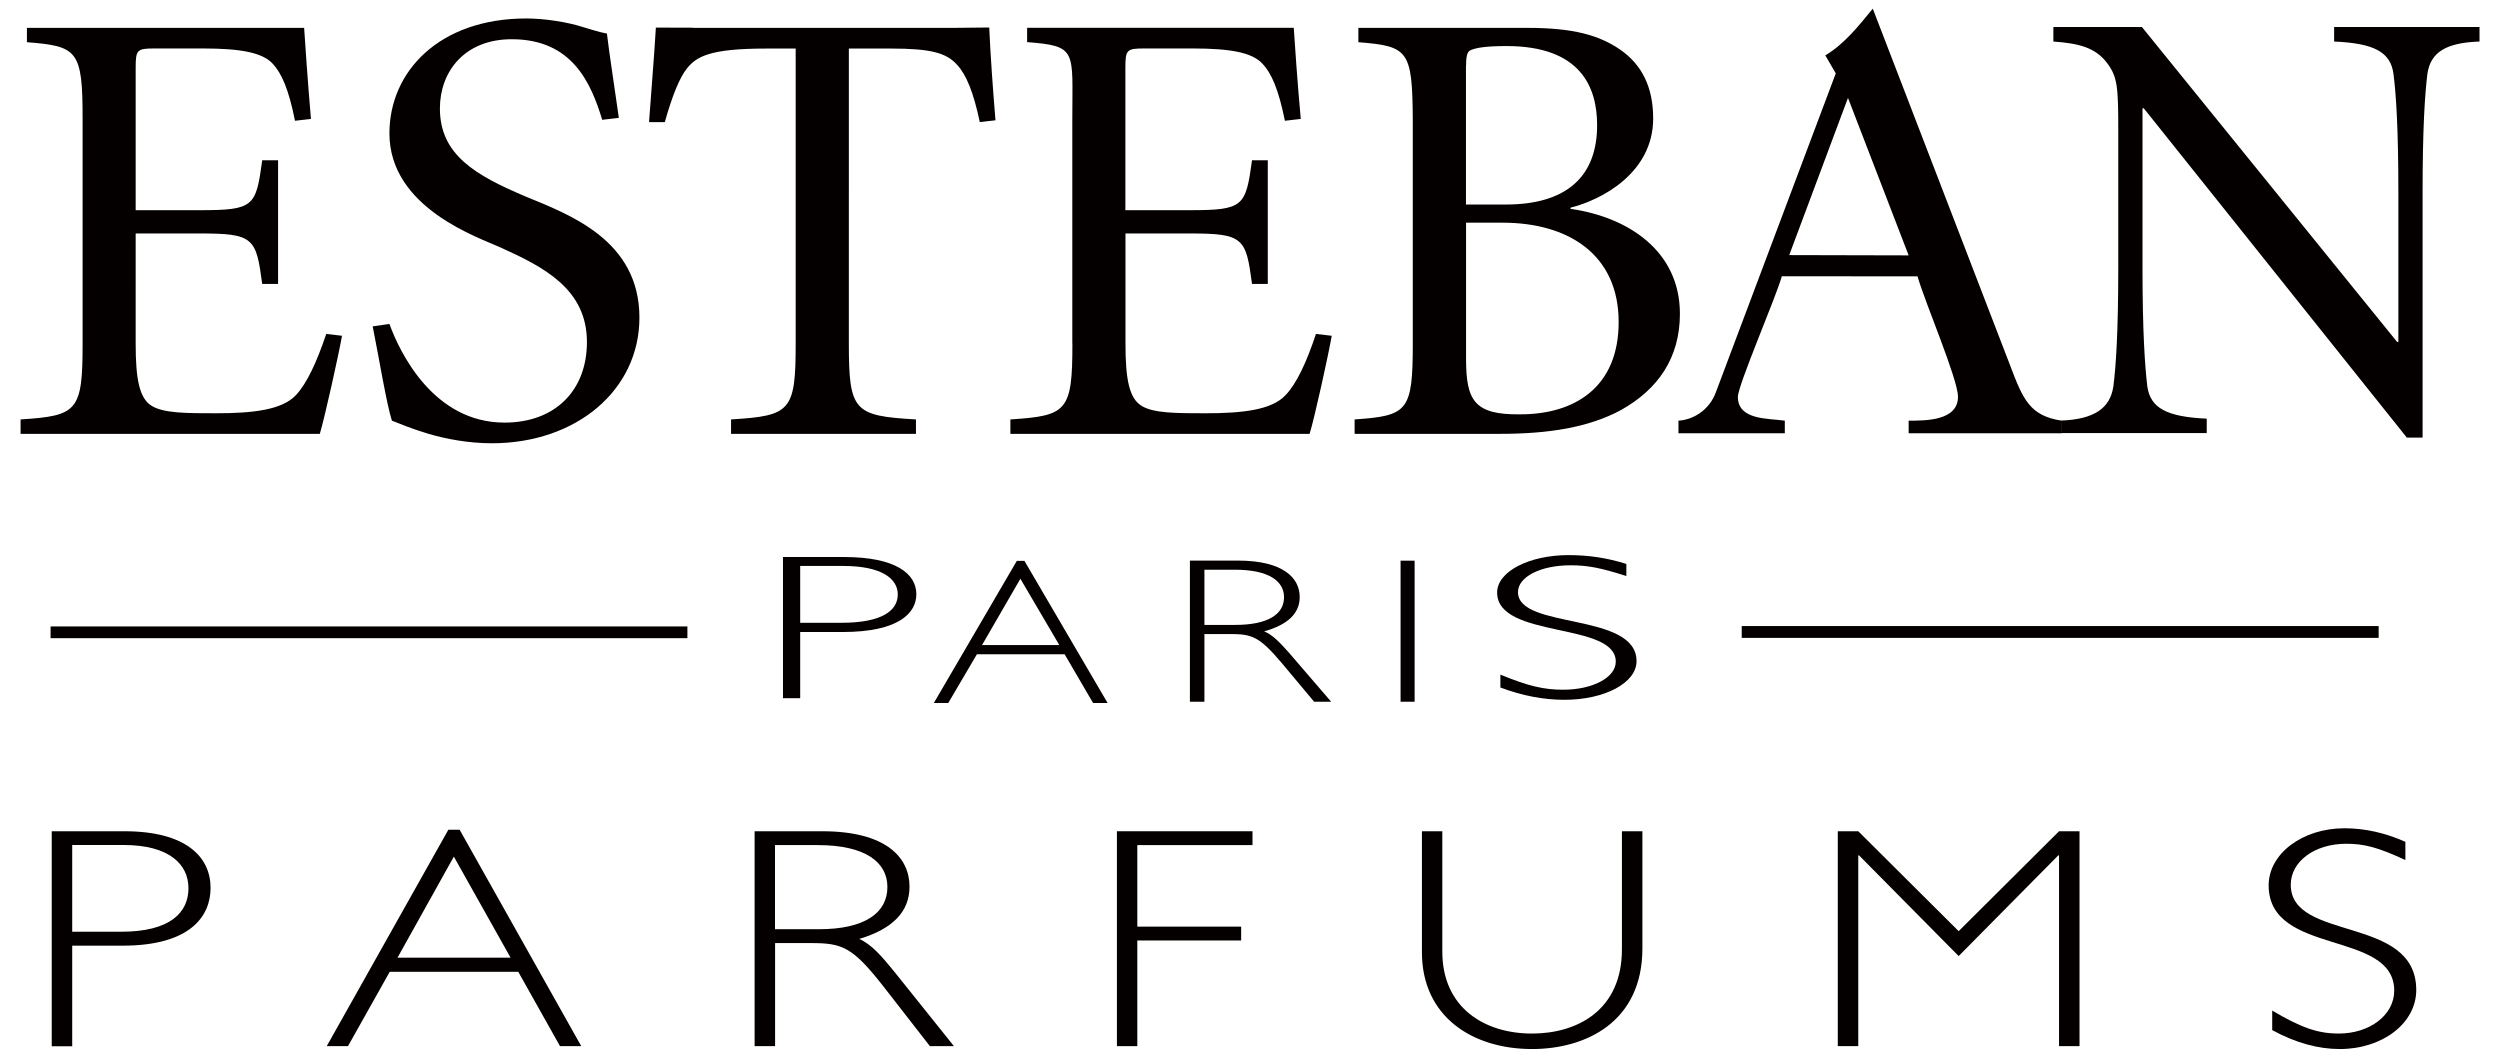 <?xml version="1.0" encoding="utf-8"?>
<!-- Generator: Adobe Illustrator 25.2.3, SVG Export Plug-In . SVG Version: 6.00 Build 0)  -->
<svg version="1.1" id="レイヤー_1" xmlns="http://www.w3.org/2000/svg" xmlns:xlink="http://www.w3.org/1999/xlink" x="0px"
	 y="0px" viewBox="0 0 260 110" style="enable-background:new 0 0 260 110;" xml:space="preserve">
<style type="text/css">
	.st0{fill:#040000;}
</style>
<g>
	<path class="st0" d="M83.22,58.86h4.49c4.04,0,5.66,1.36,5.66,2.96c0,1.65-1.58,2.95-5.87,2.95h-4.28V58.86z M81.43,57.93v14.68
		h1.79v-6.88h4.39c5.97,0,7.69-2.04,7.69-3.93c0-2.12-2.12-3.87-7.52-3.87H81.43z"/>
	<path class="st0" d="M110.17,67.09h-8.04l3.99-6.9L110.17,67.09z M106.54,58.33h-0.79l-8.63,14.78h1.5l2.98-5.07h9.12l2.96,5.07
		h1.51L106.54,58.33z"/>
	<path class="st0" d="M125.26,59.25h3.17c3.55,0,5.11,1.2,5.11,2.86c0,1.76-1.65,2.88-5.07,2.88h-3.21V59.25z M123.75,58.31v14.67
		h1.51v-7.04h2.63c2.32,0,3.06,0.24,5.4,3l3.38,4.04h1.77l-4.38-5.09c-0.92-1.03-1.68-1.86-2.59-2.23c2.47-0.69,3.7-1.87,3.7-3.57
		c0-1.96-1.68-3.79-6.44-3.79H123.75z"/>
	<rect x="145.66" y="58.31" class="st0" width="1.46" height="14.67"/>
	<path class="st0" d="M169.14,59.91c-2.67-0.86-4.03-1.12-5.8-1.12c-3.12,0-5.47,1.2-5.47,2.79c0,3.92,12.33,2.04,12.33,7.18
		c0,2.26-3.31,4.02-7.51,4.02c-2.13,0-4.37-0.42-6.65-1.28v-1.34c2.89,1.19,4.51,1.57,6.53,1.57c3.07,0,5.47-1.27,5.47-2.92
		c0-4.18-12.34-2.34-12.34-7.19c0-2.18,3.33-3.89,7.44-3.89c2.02,0,3.99,0.28,6,0.92V59.91z"/>
	<path class="st0" d="M8.59,35.71c0,7.07-0.52,7.53-6.45,7.91v1.5h31.12c0.53-1.76,1.99-8.38,2.31-10.2l-1.64-0.19
		c-1,2.98-2.05,5.19-3.15,6.36c-1.45,1.56-4.55,1.89-8.3,1.89c-3.09,0-5.47,0-6.72-0.78c-1.25-0.78-1.65-2.72-1.65-6.43V24.28h6.66
		c2.82,0,4.28,0.11,5.12,0.83c0.85,0.71,1.06,2.02,1.38,4.42h1.65V16.67h-1.65c-0.65,4.81-0.84,5.19-6.5,5.19h-6.66V7.05
		c0-1.88,0.14-2.01,1.97-2.01h5.01c4,0,6.17,0.44,7.24,1.55c0.98,1.04,1.7,2.73,2.35,5.97l1.66-0.19C32.02,8.74,31.7,4,31.63,2.9
		H2.8v1.49c5.27,0.41,5.79,0.85,5.79,7.93V35.71z M38.76,33.94c0.7,3.51,1.45,8.12,2,9.81c0.84,0.33,2.08,0.85,3.81,1.37
		c1.74,0.51,4.09,0.98,6.58,0.98c8.78,0,15.35-5.52,15.35-13.07c0-8.05-7.26-10.71-11.83-12.59c-5.25-2.22-8.92-4.35-8.92-9.16
		c0-3.83,2.56-7.2,7.47-7.2c6.29,0,8.24,4.54,9.41,8.38l1.73-0.2c-0.55-3.91-0.97-6.5-1.24-8.77c-0.77-0.13-1.74-0.46-2.64-0.72
		c-1.45-0.46-3.8-0.85-5.74-0.85c-9.06,0-14.24,5.52-14.24,11.95c0,7.79,9.33,10.84,11.61,11.89c4.43,2.01,8.93,4.29,8.93,9.81
		c0,5.06-3.32,8.38-8.57,8.38c-7.34,0-10.86-7.2-11.97-10.26L38.76,33.94z M99.04,2.9h-0.21H72.64c-0.29,0-0.54,0-0.77-0.02
		l-3.66-0.01c-0.17,3.01-0.48,6.49-0.71,9.83h1.64c0.8-2.85,1.57-4.67,2.3-5.58c0.99-1.23,2.36-2.07,8.22-2.07h3.09v30.66
		c0,7.07-0.52,7.53-6.72,7.91v1.5h19.23v-1.5c-6.45-0.37-6.98-0.84-6.98-7.91V5.05h4.41c4.08,0,5.73,0.44,6.84,1.68
		c0.97,1.04,1.71,2.86,2.37,5.97l1.63-0.19c-0.26-3.1-0.53-6.88-0.65-9.65L99.04,2.9z M111.53,35.71c0,7.07-0.54,7.53-6.45,7.91v1.5
		h31.12c0.54-1.76,1.99-8.38,2.3-10.2l-1.64-0.19c-0.99,2.98-2.03,5.19-3.16,6.36c-1.43,1.56-4.54,1.89-8.29,1.89
		c-3.09,0-5.46,0-6.7-0.78c-1.26-0.78-1.66-2.72-1.66-6.43V24.28h6.66c2.82,0,4.28,0.11,5.12,0.83c0.85,0.71,1.06,2.02,1.38,4.42
		h1.64V16.67h-1.64c-0.66,4.81-0.86,5.19-6.51,5.19h-6.66V7.05c0-1.88,0.14-2.01,1.98-2.01h5c4.02,0,6.19,0.44,7.24,1.55
		c1,1.04,1.71,2.73,2.37,5.97l1.65-0.19c-0.34-3.64-0.66-8.38-0.73-9.48h-27.73v1.49c5.25,0.41,4.7,0.85,4.7,7.93V35.71z
		 M141.27,2.9v1.49c5.2,0.41,5.6,0.85,5.66,7.93v23.39c0,7.07-0.51,7.53-6.05,7.91v1.5h15.14c5.01,0,9.22-0.66,12.57-2.48
		c3.82-2.14,6.12-5.39,6.12-10.01c0-6.54-5.4-10.06-11.38-10.91V21.6c3.15-0.78,8.6-3.57,8.6-9.28c0-3.25-1.17-5.59-3.42-7.15
		c-2.17-1.5-4.87-2.27-9.6-2.27H141.27z M152.47,6.86c0-1.3,0.2-1.56,0.59-1.69c0.53-0.2,1.45-0.38,3.62-0.38
		c7.76,0,9.42,4.33,9.42,8.23c0,5.33-3.17,8.25-9.49,8.25h-4.15V6.86z M156.28,23.16c6.77,0,12.06,3.26,12.06,10.33
		c0,6.88-4.68,9.6-10.21,9.6c-4.81,0.07-5.66-1.43-5.66-5.79V23.16H156.28z"/>
	<path class="st0" d="M192.19,10.18l6.31,16.38l-12.42-0.03L192.19,10.18z M185.62,45.06v-1.31c-1.71-0.25-4.88-0.04-4.88-2.47
		c0-1.23,3.95-10.32,4.57-12.55l14.11,0.01c0.79,2.74,4.21,10.7,4.21,12.52c0,2.49-3.3,2.49-5.13,2.49v1.31h15.92v-1.31
		c-3.3-0.5-4.02-2.18-5.36-5.73L194.77,0.9c-1.48,1.8-2.94,3.67-4.94,4.86l1.09,1.87l-12.46,33.14c-0.6,1.68-2.13,2.86-3.9,2.98
		v1.31H185.62z"/>
	<path class="st0" d="M251.94,45.51h-1.63l-27.36-34.25h-0.13v16.57c0,6.81,0.26,10.32,0.5,12.35c0.32,2.26,2.01,3.17,6.18,3.36v1.5
		h-15.13v-1.3c3.46-0.14,5.09-1.3,5.42-3.56c0.26-2.03,0.51-5.54,0.51-12.35V13.73c0-4.68-0.06-5.73-1.19-7.21
		c-1.2-1.57-2.9-2.01-5.56-2.2V2.81h9.21l26.54,32.75h0.13V20.02c0-6.82-0.25-10.32-0.51-12.34c-0.3-2.27-2.01-3.18-6.17-3.36V2.81
		h15.12v1.51c-3.46,0.12-5.09,1.09-5.42,3.36c-0.25,2.02-0.5,5.52-0.5,12.34V45.51z"/>
	<path class="st0" d="M12.94,86.45c6.42,0,8.96,2.68,8.96,5.89c0,2.9-2.05,6.01-9.16,6.01H7.51v10.46H5.38V86.45H12.94z M7.51,96.9
		h5.1c5.1,0,6.99-2,6.99-4.53c0-2.43-1.93-4.49-6.75-4.49H7.51V96.9z"/>
	<path class="st0" d="M60.45,108.8h-2.21l-4.34-7.73H40.53l-4.34,7.73h-2.21l12.65-22.51h1.17L60.45,108.8z M47.2,89.09l-5.86,10.51
		H53.1L47.2,89.09z"/>
	<path class="st0" d="M85.51,86.45c6.71,0,9.08,2.78,9.08,5.76c0,2.59-1.73,4.39-5.23,5.44c1.29,0.56,2.37,1.84,3.66,3.42l6.19,7.73
		h-2.5l-4.77-6.13c-3.3-4.23-4.34-4.59-7.64-4.59h-3.69v10.72h-2.13V86.45H85.51z M80.61,96.64h4.54c4.81,0,7.14-1.71,7.14-4.39
		c0-2.53-2.21-4.36-7.24-4.36h-4.45V96.64z"/>
	<polygon class="st0" points="130.26,87.89 118.28,87.89 118.28,96.37 129.08,96.37 129.08,97.81 118.28,97.81 118.28,108.8 
		116.16,108.8 116.16,86.45 130.26,86.45 	"/>
	<path class="st0" d="M170.81,86.45v12.18c0,7.67-5.9,10.47-11.48,10.47c-6.18,0-11.45-3.35-11.45-10.07V86.45H150v12.51
		c0,5.88,4.42,8.53,9.33,8.53c4.66,0,9.35-2.39,9.35-8.76V86.45H170.81z"/>
	<polygon class="st0" points="214.14,86.45 216.27,86.45 216.27,108.8 214.14,108.8 214.14,88.96 214.06,88.96 203.7,99.43 
		193.34,88.96 193.26,88.96 193.26,108.8 191.13,108.8 191.13,86.45 193.26,86.45 203.7,96.84 	"/>
	<path class="st0" d="M250.17,89.45c-2.82-1.31-4.26-1.7-6.15-1.7c-3.29,0-5.78,1.83-5.78,4.26c0,5.97,13.05,3.12,13.05,10.95
		c0,3.44-3.49,6.14-7.96,6.14c-2.24,0-4.61-0.65-7.02-1.97v-2.03c3.04,1.8,4.78,2.39,6.91,2.39c3.24,0,5.78-1.93,5.78-4.46
		c0-6.36-13.06-3.57-13.06-10.95c0-3.31,3.54-5.94,7.87-5.94c2.12,0,4.21,0.46,6.35,1.41V89.45z"/>
	<rect x="5.26" y="65.15" class="st0" width="66.23" height="1.22"/>
	<rect x="181.14" y="65.11" class="st0" width="66.24" height="1.23"/>
</g>
</svg>
